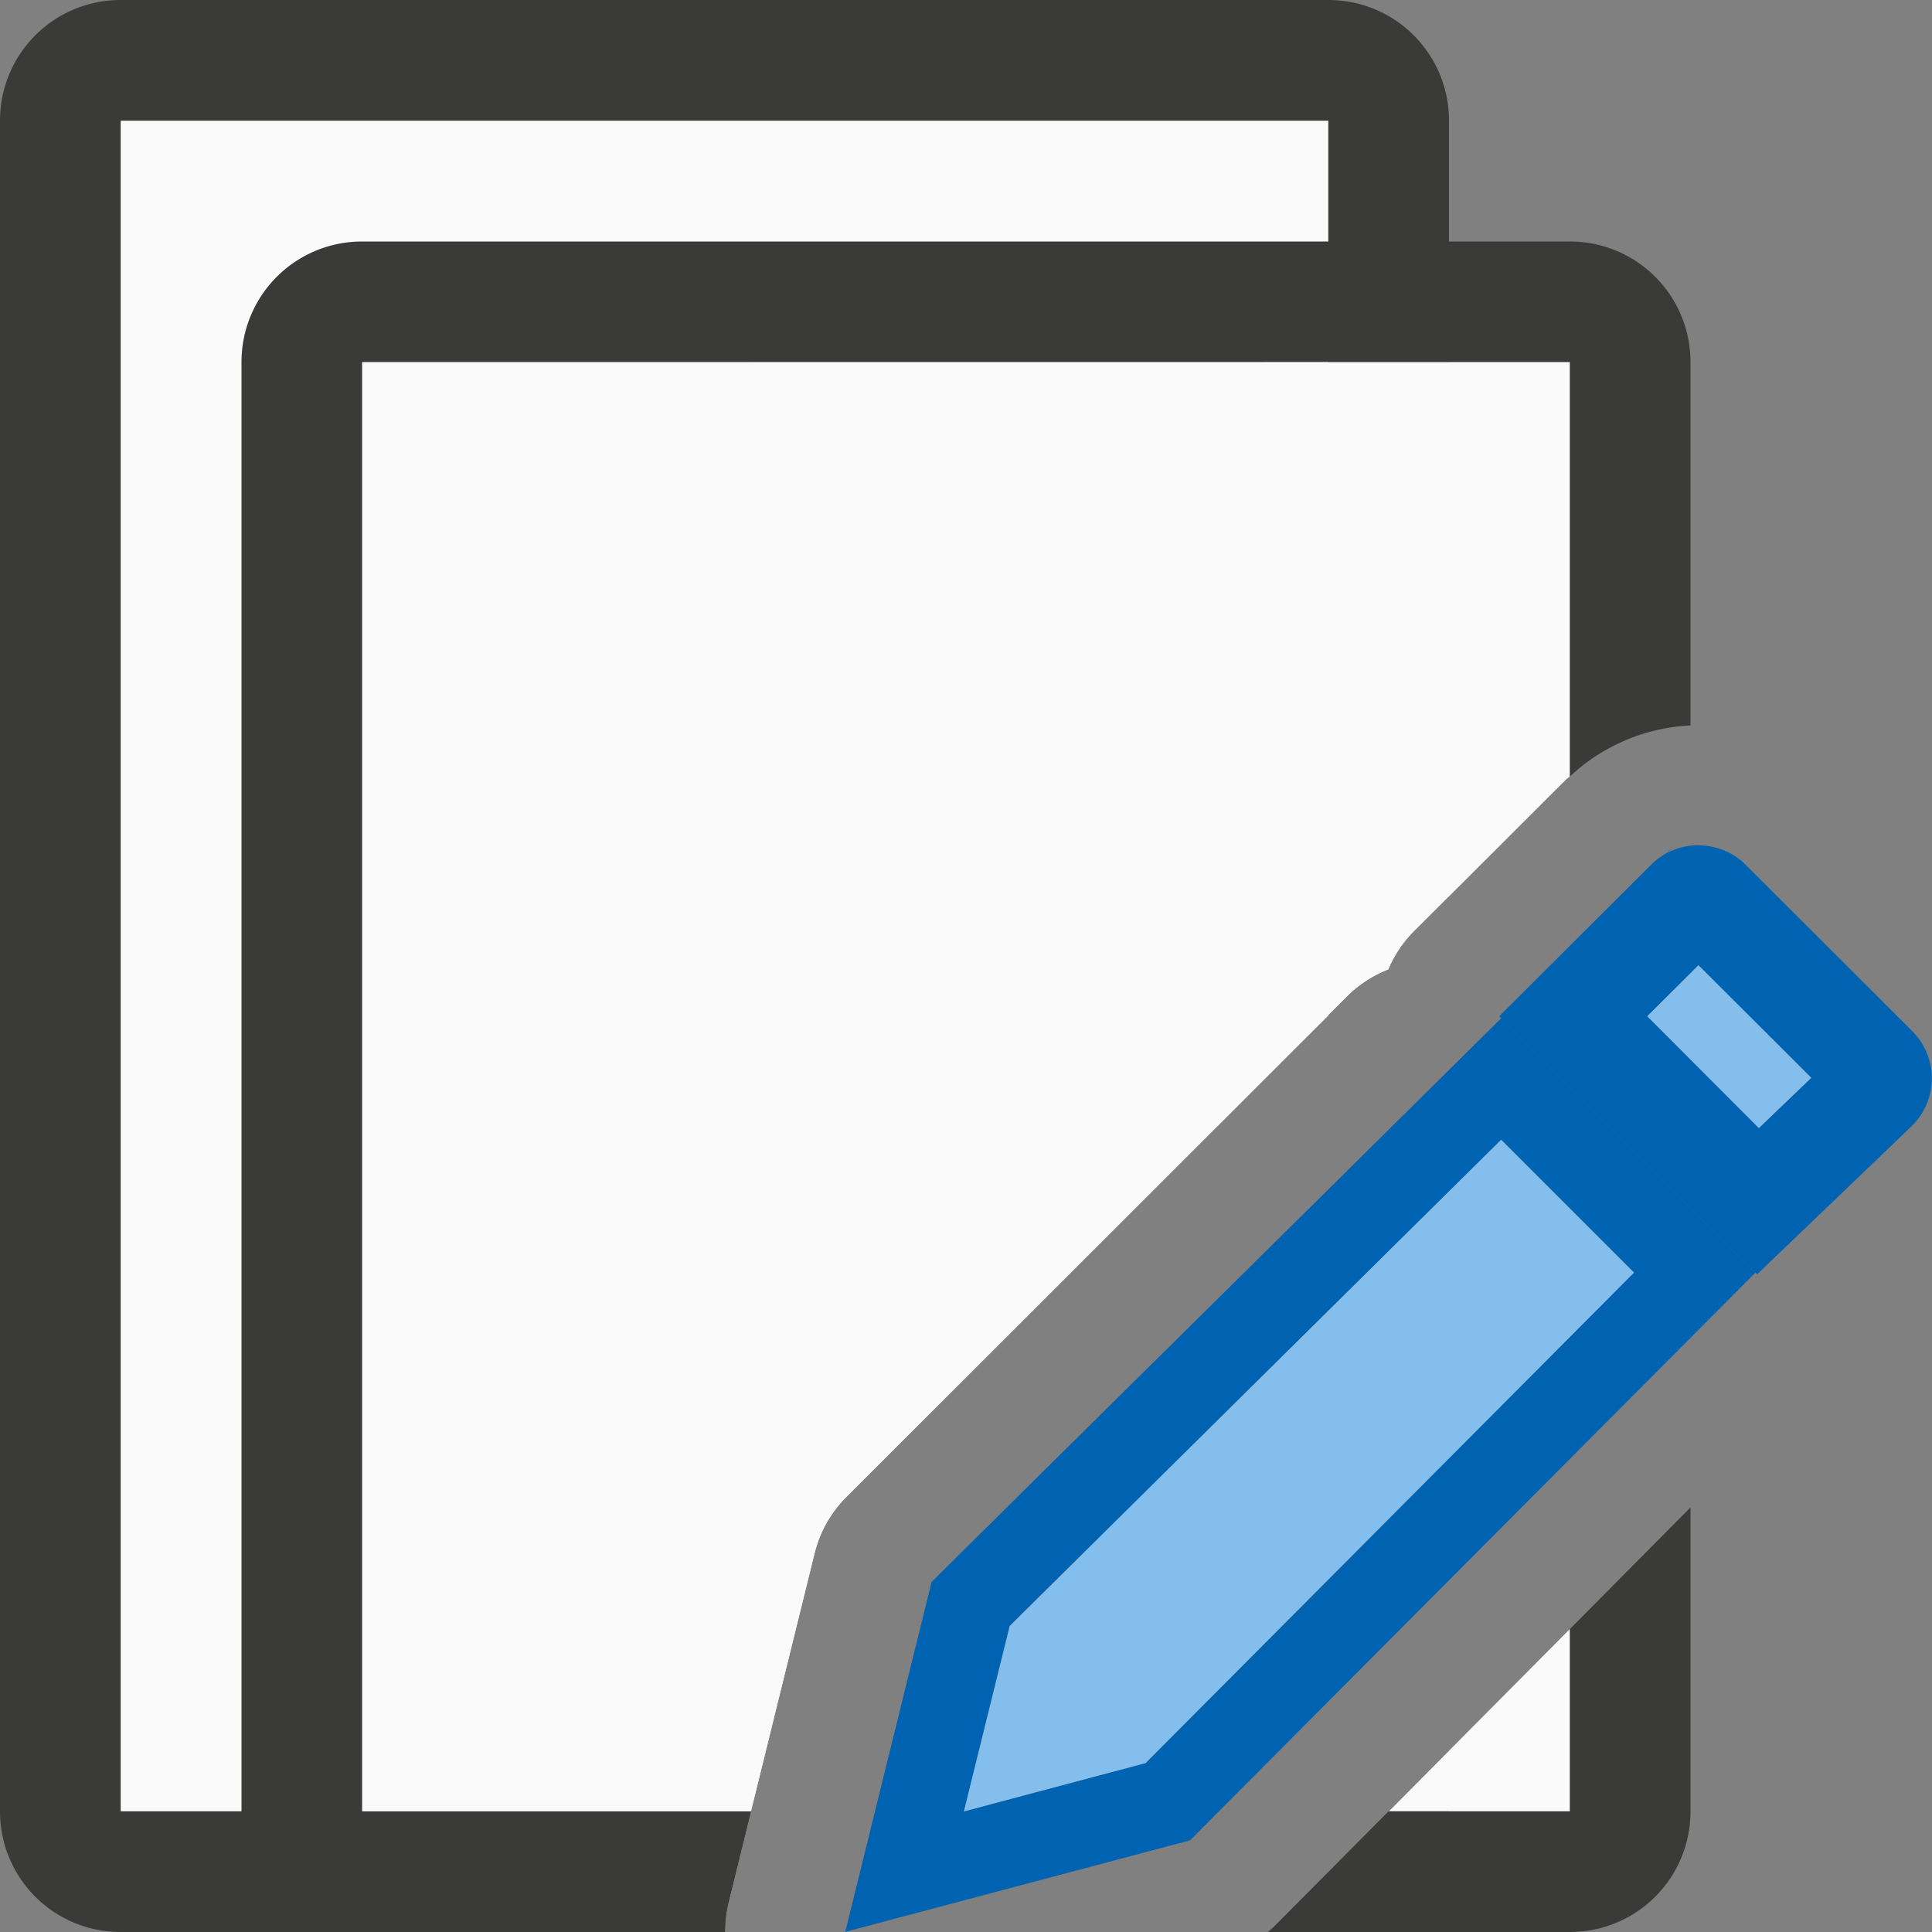 <svg viewBox="0 0 16 16" xmlns="http://www.w3.org/2000/svg">
<rect x="0" y="0" width="16" height="16" fill="#808080" stroke="none"/>
/&amp;amp;amp;gt;<path d="m1 0c-.554 0-1 .446-1 1v14c0 .554.446 1 1 1h5.004a.998.998 0 0 1 .027-.238l.188-.762h-5.219v-14h10v7.41l.156-.156a.998.998 0 0 1 .342-.223.998.998 0 0 1 .215-.32l.287-.287v-6.424c0-.554-.446-1-1-1zm11 14.498-1.438 1.447a.998.998 0 0 1 -.061.055h.498c.554 0 1-.446 1-1z" fill="#3a3a38"/><path d="m1 1v14h5.219l.527-2.137a.998.998 0 0 1 .264-.467l3.99-3.986v-7.41z" fill="#fafafa"/><path d="m3 2c-.554 0-1 .446-1 1v12c0 .554.446 1 1 1h3.004a.998.998 0 0 1 .027-.238l.188-.762h-3.219v-12h10v3.432c.279-.264.642-.408 1-.424v-3.008c0-.554-.446-1-1-1zm11 10.484-1 1.008v1.508h-1.498l-.939.945a.998.998 0 0 1 -.061.055h2.498c.554 0 1-.446 1-1z" fill="#3a3a38"/><path d="m3 3v12h3.219l.527-2.137a.998.998 0 0 1 .264-.467l4.146-4.143a.998.998 0 0 1 .342-.223.998.998 0 0 1 .215-.32l1.256-1.254c.01-.01.021-.016.031-.025v-3.432zm10 10.492-1.498 1.508h1.498z" fill="#fafafa"/><circle cx="11.5" cy="16.5" fill="#fafafa" r="0"/><circle cx="11.5" cy="16.5" fill="#500" r="0"/><g fill="#fb983b"><path d="m13.805 7.068c.171-.174-.175.16-1.387 1.348l.016.016c.62-.614 1.234-1.224 1.371-1.363zm-1.371 1.363c-1.706 1.691-4.418 4.369-4.719 4.67l-.715 2.898 2.855-.758 4.684-4.703zm-.002 1.008 1.1 1.1-4.045 4.062-1.504.4.379-1.535c.366-.364 2.432-2.405 4.07-4.027z" fill="#0063b1"/><path d="m14.066 7c-.142 0-.284.053-.393.162l-1.256 1.254 2.135 2.137 1.283-1.23c.218-.218.218-.568 0-.785l-1.377-1.375c-.109-.109-.25-.162-.393-.162zm0 .994.934.932-.434.416-.924-.926z" fill="#0063b1"/><g fill="#83beec"><path d="m14.066 7.994-.424.422.924.926.434-.416z"/><path d="m12.432 9.439c-1.639 1.622-3.704 3.663-4.07 4.027l-.379 1.535 1.504-.4 4.045-4.062z"/></g></g></svg>